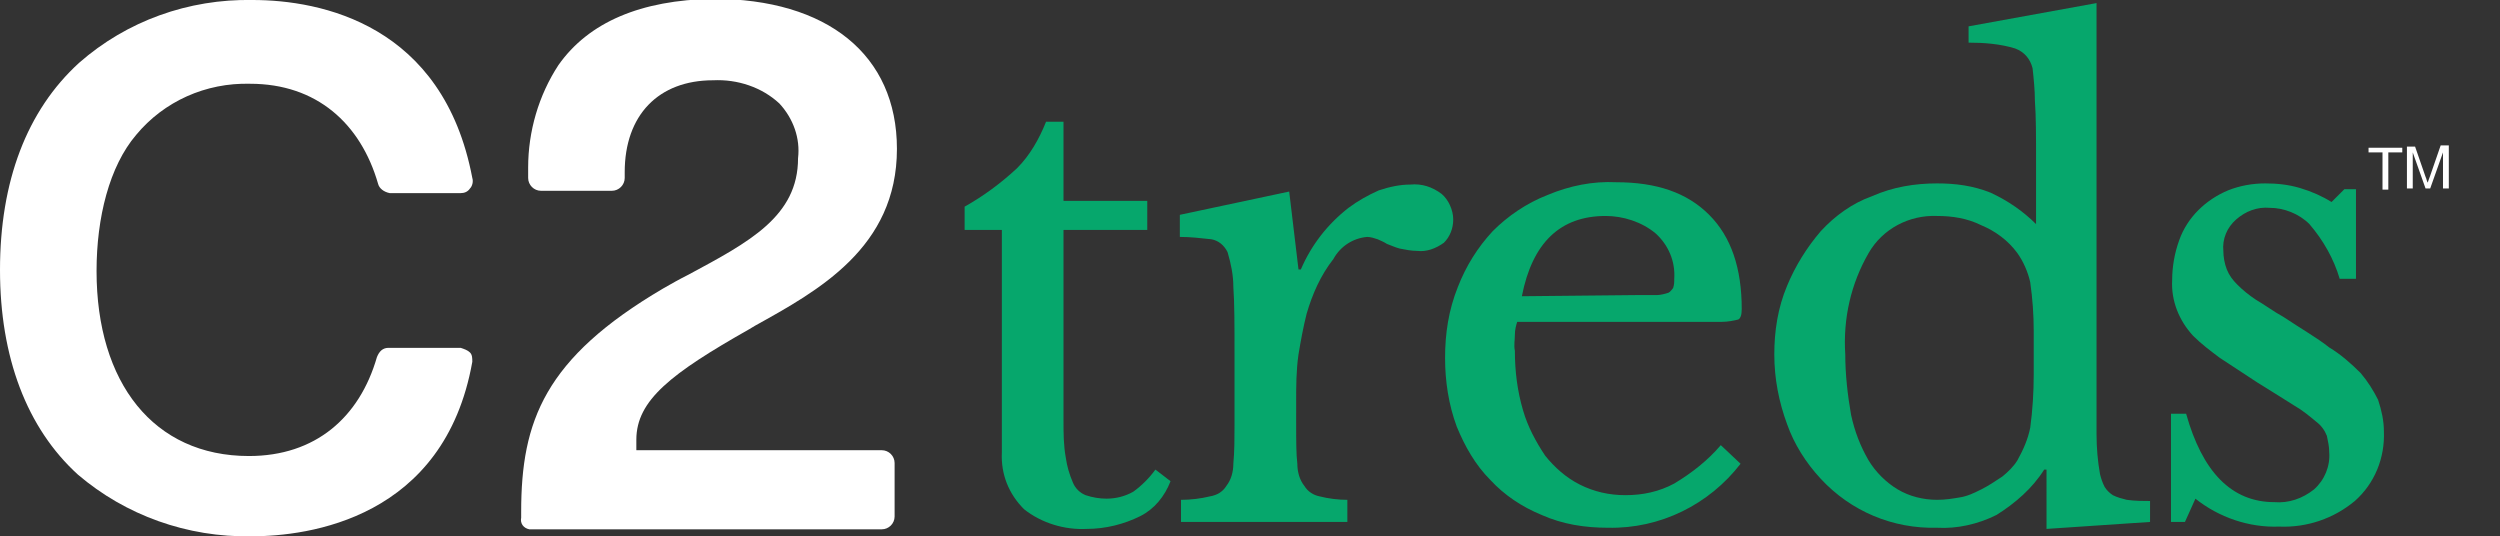 <?xml version="1.0" encoding="UTF-8"?>
<!-- Generator: Adobe Illustrator 27.5.0, SVG Export Plug-In . SVG Version: 6.00 Build 0)  -->
<svg xmlns="http://www.w3.org/2000/svg" xmlns:xlink="http://www.w3.org/1999/xlink" version="1.1" id="c2treds_logo_notag" x="0px" y="0px" viewBox="0 0 214.9 46.1" style="enable-background:new 0 0 214.9 46.1;" xml:space="preserve">
<rect x="0" y="0" width="214.9" height="46.1" fill="#333333" stroke="none"/>
<style type="text/css">
	.st0{fill:#06A76C;}
	.st1{fill:#FFFFFF;}
</style>
<g id="Group_1" transform="translate(82.919 0.265)">
	<path id="Path_1" class="st0" d="M0,19.5v-2c1.6-0.9,3.1-2,4.5-3.3c1.1-1.1,1.9-2.5,2.5-4h1.5V17h7.2v2.5H8.5v16.4   c0,1.1,0,2.1,0.2,3.2c0.1,0.7,0.3,1.4,0.6,2.1c0.2,0.5,0.6,0.9,1.1,1.1c0.6,0.2,1.2,0.3,1.8,0.3c0.8,0,1.6-0.2,2.3-0.6   c0.7-0.5,1.4-1.2,1.9-1.9l1.3,1c-0.5,1.3-1.4,2.4-2.6,3c-1.4,0.7-3,1.1-4.6,1.1c-1.9,0.1-3.9-0.5-5.4-1.7c-1.3-1.3-2-3-1.9-4.9   V19.5H0z"></path>
	<path id="Path_2" class="st0" d="M28.5,36.1c0,1.5,0,2.7,0.1,3.5c0,0.7,0.2,1.4,0.6,1.9c0.3,0.5,0.8,0.8,1.3,0.9   c0.8,0.2,1.6,0.3,2.4,0.3v1.9H18.6v-1.9c0.8,0,1.7-0.1,2.5-0.3c0.6-0.1,1.1-0.4,1.4-0.9c0.4-0.5,0.6-1.2,0.6-1.9   c0.1-1.1,0.1-2.2,0.1-3.3v-6.2c0-2.4,0-4.3-0.1-5.7c0-1-0.2-2-0.5-3c-0.3-0.6-0.8-1-1.4-1.1c-0.9-0.1-1.8-0.2-2.7-0.2v-1.9l9.4-2   l0.8,6.7h0.2c0.9-2.1,2.3-3.9,4.1-5.3c0.8-0.6,1.7-1.1,2.6-1.5c0.9-0.3,1.8-0.5,2.7-0.5c1-0.1,1.9,0.2,2.7,0.8c0.6,0.5,1,1.4,1,2.2   c0,0.8-0.3,1.5-0.8,2c-0.7,0.5-1.5,0.8-2.3,0.7c-0.5,0-1-0.1-1.5-0.2c-0.4-0.1-0.8-0.3-1.1-0.4c-0.3-0.2-0.6-0.3-0.8-0.4   c-0.3-0.1-0.6-0.2-0.9-0.2c-1.2,0.1-2.3,0.8-2.9,1.9c-1.1,1.4-1.8,3-2.3,4.7c-0.3,1.2-0.5,2.3-0.7,3.5c-0.2,1.4-0.2,2.7-0.2,4.1   L28.5,36.1L28.5,36.1z"></path>
	<path id="Path_3" class="st0" d="M66.7,39.6c-2.7,3.5-6.9,5.6-11.4,5.5c-2,0-3.9-0.3-5.7-1.1c-1.7-0.7-3.2-1.7-4.4-3   c-1.3-1.3-2.2-2.9-2.9-4.6c-0.7-1.9-1-3.9-1-5.9c0-2.1,0.3-4.1,1.1-6.1c0.7-1.8,1.7-3.4,3-4.8c1.3-1.3,2.9-2.4,4.7-3.1   c1.9-0.8,3.9-1.2,5.9-1.1c3.5,0,6.1,0.9,8,2.8s2.8,4.6,2.8,8.1c0,0.5-0.1,0.8-0.3,0.9c-0.4,0.1-0.9,0.2-1.4,0.2H47.5   c-0.1,0.3-0.2,0.7-0.2,1.1c0,0.5-0.1,0.9,0,1.4c0,1.7,0.2,3.4,0.7,5.1c0.4,1.4,1.1,2.7,1.9,3.9c0.8,1,1.8,1.9,3,2.5   c1.2,0.6,2.5,0.9,3.9,0.9c1.5,0,2.9-0.3,4.2-1c1.5-0.9,2.9-2,4-3.3L66.7,39.6z M57.8,25.1c0.7,0,1.3,0,1.7,0c0.3,0,0.7-0.1,1-0.2   c0.2-0.1,0.3-0.3,0.4-0.4c0.1-0.3,0.1-0.5,0.1-0.8c0.1-1.5-0.5-2.9-1.6-3.9c-1.2-1-2.8-1.5-4.3-1.5c-3.9,0-6.3,2.3-7.2,6.9   L57.8,25.1L57.8,25.1z"></path>
	<path id="Path_4" class="st0" d="M93,40.1h-0.2c-1,1.6-2.5,2.9-4.1,3.9c-1.6,0.8-3.4,1.2-5.1,1.1c-3.8,0.1-7.4-1.4-10-4.2   c-1.3-1.4-2.3-3-2.9-4.7c-0.7-1.9-1.1-3.9-1.1-6c0-2,0.3-4,1.1-5.9c0.7-1.7,1.7-3.3,2.9-4.7c1.2-1.3,2.7-2.4,4.4-3   c1.8-0.8,3.7-1.1,5.6-1.1c1.6,0,3.1,0.2,4.6,0.8c1.5,0.7,2.8,1.6,3.9,2.7v-5.5c0-2,0-3.8-0.1-5.1c0-0.9-0.1-1.9-0.2-2.8   c-0.2-0.8-0.7-1.4-1.5-1.7c-1.3-0.4-2.7-0.5-4-0.5V2l11-2v31c0,2.5,0,4.5,0,6.1c0,1.1,0.1,2.3,0.3,3.4c0.1,0.4,0.2,0.7,0.4,1.1   c0.2,0.3,0.4,0.5,0.7,0.7c0.4,0.2,0.8,0.3,1.2,0.4c0.7,0.1,1.4,0.1,2,0.1v1.8l-8.9,0.6L93,40.1L93,40.1z M91.9,28.2   c0-1.4-0.1-2.8-0.3-4.2c-0.2-0.9-0.6-1.8-1.1-2.5c-0.8-1.1-1.9-1.9-3.1-2.4c-1.2-0.6-2.5-0.8-3.8-0.8c-2.4-0.1-4.7,1.1-5.9,3.2   c-1.5,2.6-2.2,5.6-2,8.7c0,1.7,0.2,3.5,0.5,5.2c0.3,1.4,0.8,2.7,1.5,3.9c0.6,1,1.5,1.9,2.5,2.5c1,0.6,2.2,0.9,3.4,0.9   c0.7,0,1.3-0.1,1.9-0.2c0.7-0.1,1.3-0.4,1.9-0.7c0.6-0.3,1.2-0.7,1.8-1.1c0.5-0.4,1-0.9,1.3-1.4c0.5-0.9,0.9-1.8,1.1-2.8   c0.2-1.5,0.3-3,0.3-4.6L91.9,28.2L91.9,28.2z"></path>
	<path id="Path_5" class="st0" d="M104.9,44.6h-1.2v-9.3h1.3c1.4,5,3.9,7.6,7.6,7.6c1.2,0.1,2.4-0.3,3.4-1.1c0.9-0.8,1.4-2,1.3-3.2   c0-0.5-0.1-0.9-0.2-1.4c-0.2-0.5-0.5-0.9-0.9-1.2c-0.6-0.5-1.2-1-1.9-1.4c-0.8-0.5-1.9-1.2-3.2-2c-1.2-0.8-2.3-1.5-3.2-2.1   c-0.8-0.6-1.6-1.2-2.3-1.9c-1.2-1.3-1.9-3-1.8-4.8c0-1.1,0.2-2.3,0.6-3.4c0.7-2,2.3-3.5,4.2-4.3c1-0.4,2.1-0.6,3.2-0.6   c1,0,2,0.1,3,0.4c1,0.3,1.9,0.7,2.7,1.2l1.1-1.1h1v7.7h-1.4c-0.5-1.7-1.4-3.3-2.6-4.7c-0.9-0.9-2.2-1.4-3.4-1.4   c-1.1-0.1-2.1,0.3-2.9,1c-0.8,0.7-1.2,1.7-1.1,2.7c0,0.5,0.1,1.1,0.3,1.6c0.2,0.5,0.5,0.9,0.9,1.3c0.5,0.5,1,0.9,1.6,1.3   c0.7,0.4,1.5,1,2.4,1.5c1.5,1,2.9,1.8,3.9,2.6c1,0.6,1.9,1.4,2.7,2.2c0.6,0.7,1.1,1.5,1.5,2.3c0.3,0.9,0.5,1.8,0.5,2.7   c0.1,2.3-0.8,4.5-2.5,6c-1.8,1.5-4.1,2.3-6.5,2.2c-2.6,0.1-5.2-0.8-7.2-2.4L104.9,44.6z"></path>
</g>
<path id="Path_6" class="st1" d="M21.7,0C16.2-0.1,10.9,1.8,6.8,5.4C2.3,9.5,0,15.6,0,23.2c0,7.5,2.3,13.6,6.7,17.6  c4.1,3.5,9.4,5.4,14.9,5.3c4.9,0,16.6-1.5,19-15c0-0.3,0-0.6-0.2-0.8c-0.2-0.2-0.5-0.3-0.8-0.4h-6.2c-0.5,0-0.8,0.3-1,0.8  c-1.5,5.2-5.3,8.5-11,8.5c-8.2,0-13.1-6.3-13.1-15.9c0-4.6,1.1-9,3.4-11.7c2.4-2.9,6-4.5,9.8-4.4c5.7,0,9.5,3.4,11,8.6  c0.1,0.4,0.5,0.7,1,0.8h6.1c0.3,0,0.6-0.1,0.8-0.4c0.2-0.2,0.3-0.6,0.2-0.9C38.1,2.1,27.6,0,21.7,0z"></path>
<path id="Path_7" class="st1" d="M45.7,45.5h30.1c0.6,0,1.1-0.5,1.1-1.1v-4.6c0-0.6-0.5-1.1-1.1-1.1H54.7v-0.9c0-3.4,3-5.7,9.7-9.5  l0.5-0.3c5.4-3,12.2-6.7,12.2-15.2c0-8.1-6-12.9-15.8-12.9C55.1,0,50.6,1.9,48,5.6c-1.7,2.6-2.6,5.7-2.6,8.8v0.9  c0,0.6,0.5,1.1,1.1,1.1h6.1c0.6,0,1.1-0.5,1.1-1.1v-0.5c0-4.9,2.9-7.9,7.6-7.9c2.1-0.1,4.2,0.6,5.7,2c1.2,1.3,1.8,3,1.6,4.7  c0,5-4.2,7.2-9.4,10c-0.8,0.4-1.5,0.8-2.2,1.2C46.8,30.8,44.8,36.2,44.8,44v0.5c-0.1,0.5,0.2,0.9,0.7,1  C45.6,45.5,45.6,45.5,45.7,45.5z"></path>
<g>
	<path class="st1" d="M204.8,16.3v-3.2h-1.2v-0.4h2.9v0.4h-1.2v3.2H204.8z"></path>
	<path class="st1" d="M206.9,16.3v-3.7h0.7l0.9,2.6c0.1,0.2,0.1,0.4,0.2,0.5c0-0.1,0.1-0.3,0.2-0.6l0.9-2.6h0.7v3.7H210v-3.1   l-1.1,3.1h-0.4l-1.1-3.1v3.1H206.9z"></path>
</g>
</svg>
